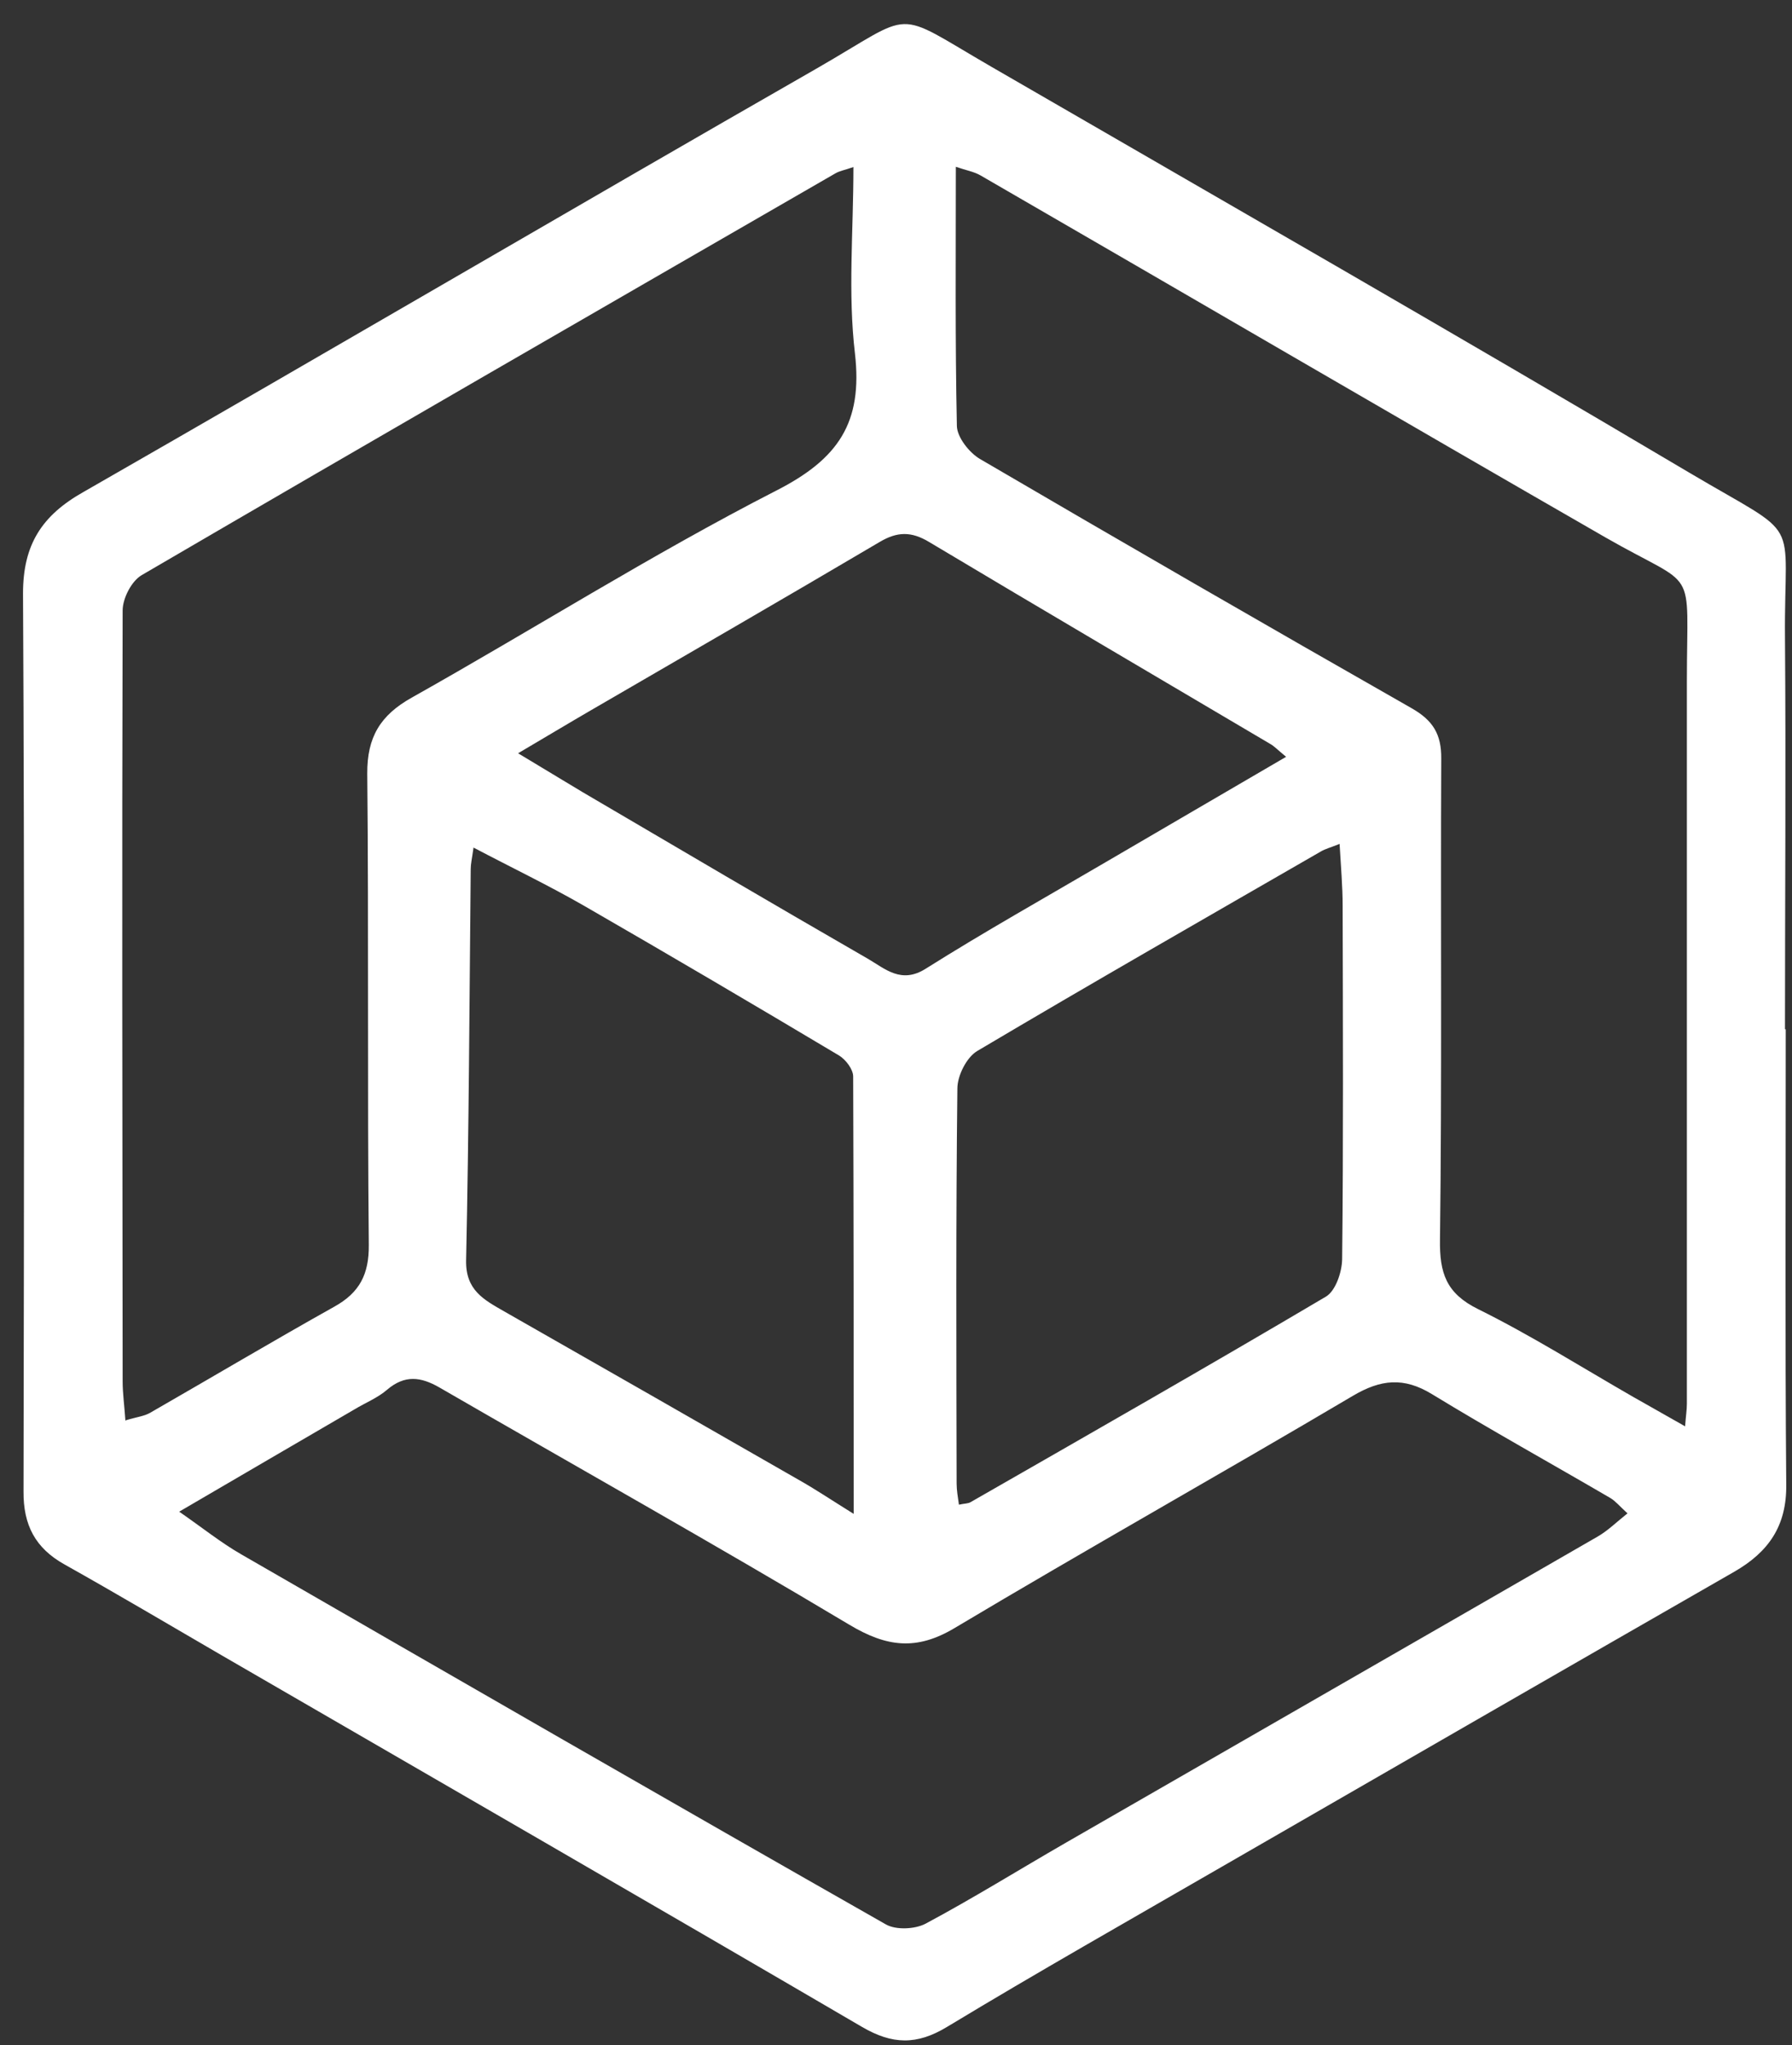 <svg width="71" height="81" viewBox="0 0 71 81" fill="none" xmlns="http://www.w3.org/2000/svg">
<rect x="0" y="0" width="71" height="81" fill="#333333" stroke="none"/>
<path d="M70.752 40.758C70.752 46.775 70.722 52.782 70.772 58.799C70.793 60.444 70.066 61.474 68.713 62.252C61.939 66.138 55.175 70.035 48.401 73.942C44.767 76.042 41.112 78.111 37.518 80.282C36.317 81.009 35.348 80.978 34.156 80.282C25.706 75.345 17.236 70.459 8.766 65.553C6.697 64.351 4.637 63.13 2.548 61.959C1.397 61.313 0.922 60.404 0.932 59.071C0.952 47.219 0.973 35.357 0.912 23.505C0.912 21.567 1.659 20.416 3.305 19.487C12.996 13.935 22.637 8.281 32.329 2.729C36.357 0.417 35.287 0.336 39.285 2.648C48.512 7.989 57.77 13.289 66.946 18.73C71.499 21.426 70.681 20.305 70.722 25.252C70.762 30.421 70.722 35.6 70.722 40.768C70.722 40.768 70.742 40.768 70.752 40.768V40.758ZM66.764 56.497C66.795 56.073 66.835 55.841 66.835 55.599C66.835 46.058 66.835 36.508 66.835 26.968C66.835 22.264 67.32 23.414 63.605 21.284C55.337 16.529 47.109 11.724 38.851 6.949C38.588 6.797 38.275 6.747 37.871 6.606C37.871 10.149 37.841 13.511 37.912 16.873C37.922 17.317 38.396 17.922 38.82 18.175C44.514 21.506 50.218 24.797 55.942 28.058C56.77 28.533 57.113 29.078 57.103 30.047C57.073 36.397 57.133 42.747 57.053 49.087C57.032 50.42 57.295 51.227 58.567 51.853C60.667 52.893 62.666 54.155 64.705 55.326C65.341 55.689 65.977 56.043 66.754 56.487L66.764 56.497ZM4.981 56.255C5.415 56.123 5.707 56.093 5.94 55.962C8.383 54.559 10.796 53.125 13.249 51.752C14.248 51.197 14.622 50.47 14.612 49.309C14.551 43.09 14.612 36.861 14.551 30.643C14.541 29.199 15.066 28.331 16.308 27.634C21.143 24.919 25.838 21.951 30.764 19.427C33.217 18.175 34.187 16.741 33.874 14.005C33.591 11.613 33.813 9.17 33.813 6.616C33.47 6.737 33.268 6.767 33.096 6.868C23.93 12.158 14.763 17.438 5.617 22.778C5.213 23.011 4.859 23.697 4.859 24.182C4.829 34.358 4.849 44.534 4.859 54.71C4.859 55.195 4.93 55.679 4.97 56.285L4.981 56.255ZM7.08 59.859C8.039 60.525 8.756 61.101 9.544 61.555C18.054 66.461 26.565 71.368 35.105 76.224C35.499 76.446 36.246 76.415 36.67 76.193C38.558 75.184 40.375 74.053 42.233 72.983C49.259 68.935 56.285 64.906 63.302 60.858C63.706 60.626 64.049 60.283 64.483 59.94C64.17 59.657 64.008 59.455 63.806 59.334C61.454 57.961 59.062 56.638 56.73 55.215C55.619 54.539 54.711 54.629 53.6 55.286C48.361 58.385 43.05 61.363 37.821 64.483C36.317 65.381 35.136 65.24 33.651 64.351C28.281 61.141 22.819 58.082 17.408 54.953C16.671 54.529 16.035 54.448 15.338 55.043C14.965 55.366 14.48 55.558 14.046 55.821C11.805 57.123 9.564 58.435 7.09 59.879L7.08 59.859ZM50.945 29.966C50.592 29.674 50.481 29.552 50.339 29.472C45.827 26.806 41.304 24.151 36.811 21.466C36.105 21.042 35.55 21.052 34.853 21.466C31.057 23.707 27.241 25.908 23.435 28.119C22.547 28.634 21.658 29.169 20.527 29.835C21.537 30.441 22.314 30.915 23.092 31.38C26.857 33.591 30.613 35.801 34.399 37.982C35.075 38.376 35.711 38.981 36.68 38.366C39.022 36.892 41.435 35.539 43.828 34.136C46.14 32.783 48.451 31.44 50.955 29.976L50.945 29.966ZM53.065 33.429C52.712 33.57 52.51 33.621 52.338 33.722C47.785 36.347 43.232 38.951 38.719 41.627C38.295 41.879 37.932 42.606 37.932 43.111C37.871 48.32 37.892 53.539 37.902 58.758C37.902 59.031 37.952 59.294 37.993 59.596C38.225 59.546 38.356 59.556 38.457 59.495C43.161 56.8 47.866 54.115 52.53 51.358C52.914 51.136 53.166 50.389 53.176 49.885C53.227 45.221 53.206 40.556 53.196 35.882C53.196 35.095 53.126 34.317 53.075 33.419L53.065 33.429ZM33.823 59.97C33.823 53.963 33.823 48.3 33.803 42.636C33.803 42.353 33.51 41.97 33.248 41.808C29.896 39.809 26.534 37.831 23.152 35.882C21.749 35.075 20.295 34.378 18.761 33.57C18.7 34.015 18.65 34.217 18.65 34.418C18.599 39.577 18.579 44.746 18.468 49.905C18.438 51.106 19.175 51.48 19.982 51.944C23.879 54.165 27.766 56.386 31.653 58.617C32.299 58.98 32.915 59.395 33.823 59.96V59.97Z" fill="white"/>
</svg>

